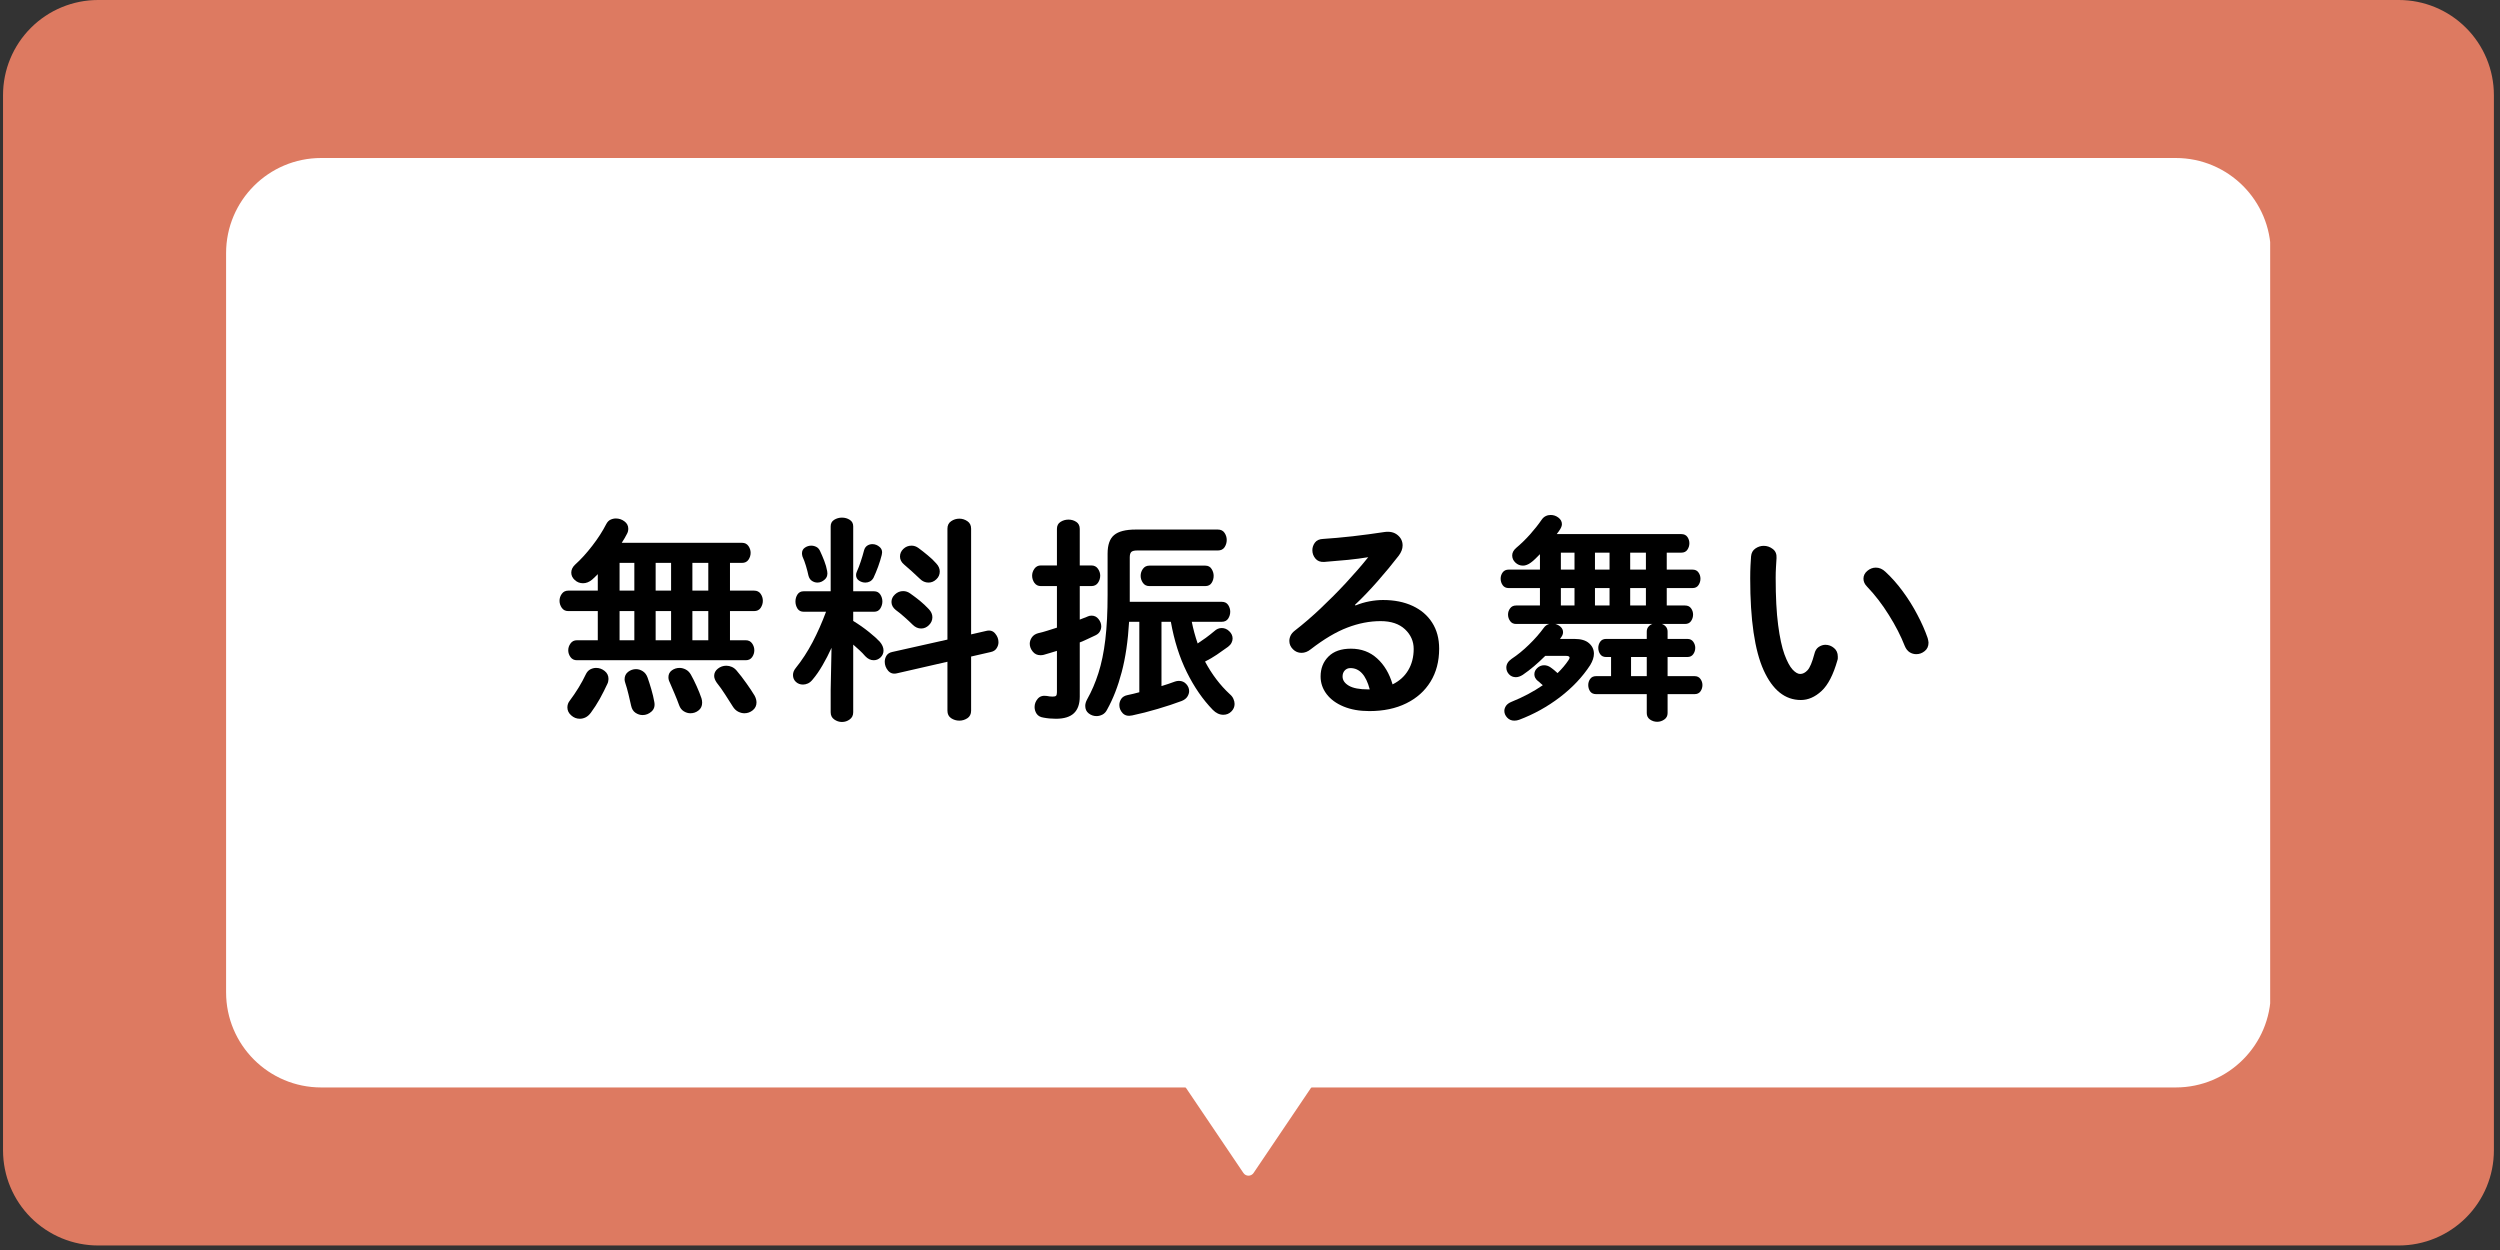 <svg xmlns="http://www.w3.org/2000/svg" xmlns:xlink="http://www.w3.org/1999/xlink" width="550" zoomAndPan="magnify" viewBox="0 0 412.5 206.25" height="275" preserveAspectRatio="xMidYMid meet" version="1.0"><rect x="0" y="0" width="412.5" height="206.25" fill="#333333" stroke="none"/><defs><g/><clipPath id="4f3710c6fd"><path d="M 0.5 0 L 411.504 0 L 411.504 205.504 L 0.5 205.504 Z M 0.5 0 " clip-rule="nonzero"/></clipPath><clipPath id="832799e90e"><path d="M 411.492 15.691 L 411.492 189.809 C 411.492 193.973 409.84 197.965 406.898 200.906 C 403.953 203.848 399.965 205.504 395.801 205.504 L 16.191 205.504 C 12.027 205.504 8.039 203.848 5.094 200.906 C 2.152 197.965 0.5 193.973 0.5 189.809 L 0.5 15.691 C 0.5 11.531 2.152 7.539 5.094 4.598 C 8.039 1.652 12.027 0 16.191 0 L 395.801 0 C 399.965 0 403.953 1.652 406.898 4.598 C 409.84 7.539 411.492 11.531 411.492 15.691 Z M 411.492 15.691 " clip-rule="nonzero"/></clipPath><clipPath id="6e7b3015ce"><path d="M 0.5 0 L 411.504 0 L 411.504 205.504 L 0.5 205.504 Z M 0.5 0 " clip-rule="nonzero"/></clipPath><clipPath id="d27d7d340d"><path d="M 411.492 15.691 L 411.492 189.809 C 411.492 193.973 409.84 197.965 406.898 200.906 C 403.953 203.848 399.965 205.504 395.801 205.504 L 16.191 205.504 C 12.027 205.504 8.039 203.848 5.094 200.906 C 2.152 197.965 0.5 193.973 0.5 189.809 L 0.5 15.691 C 0.5 11.531 2.152 7.539 5.094 4.598 C 8.039 1.652 12.027 0 16.191 0 L 395.801 0 C 399.965 0 403.953 1.652 406.898 4.598 C 409.84 7.539 411.492 11.531 411.492 15.691 Z M 411.492 15.691 " clip-rule="nonzero"/></clipPath><clipPath id="2193579175"><rect x="0" width="412" y="0" height="206"/></clipPath><clipPath id="547a9fc1f8"><path d="M 37.305 26.07 L 375 26.07 L 375 179.43 L 37.305 179.43 Z M 37.305 26.07 " clip-rule="nonzero"/></clipPath><clipPath id="20875cebf1"><path d="M 374.688 41.766 L 374.688 163.738 C 374.688 172.406 367.664 179.43 358.996 179.43 L 52.996 179.43 C 44.332 179.43 37.305 172.406 37.305 163.738 L 37.305 41.766 C 37.305 33.098 44.332 26.07 52.996 26.07 L 358.996 26.07 C 367.664 26.07 374.688 33.098 374.688 41.766 Z M 374.688 41.766 " clip-rule="nonzero"/></clipPath><clipPath id="a8aac032e5"><path d="M 0.305 0.07 L 337.738 0.07 L 337.738 153.43 L 0.305 153.43 Z M 0.305 0.07 " clip-rule="nonzero"/></clipPath><clipPath id="e40dcc6d10"><path d="M 337.688 15.766 L 337.688 137.738 C 337.688 146.406 330.664 153.43 321.996 153.43 L 15.996 153.43 C 7.332 153.43 0.305 146.406 0.305 137.738 L 0.305 15.766 C 0.305 7.098 7.332 0.07 15.996 0.07 L 321.996 0.07 C 330.664 0.07 337.688 7.098 337.688 15.766 Z M 337.688 15.766 " clip-rule="nonzero"/></clipPath><clipPath id="d53925de52"><rect x="0" width="338" y="0" height="154"/></clipPath><clipPath id="2c1f89993d"><path d="M 185.883 164.078 L 226.059 164.078 L 226.059 194 L 185.883 194 Z M 185.883 164.078 " clip-rule="nonzero"/></clipPath><clipPath id="81e4b99e37"><path d="M 206.836 193.543 L 225.883 165.32 C 226.047 165.074 226.066 164.762 225.926 164.5 C 225.789 164.242 225.52 164.078 225.227 164.078 L 186.777 164.078 C 186.48 164.078 186.211 164.242 186.074 164.5 C 185.938 164.762 185.953 165.074 186.117 165.32 L 205.164 193.543 C 205.352 193.82 205.664 193.988 206 193.988 C 206.336 193.988 206.648 193.82 206.836 193.543 Z M 206.836 193.543 " clip-rule="nonzero"/></clipPath><clipPath id="92640ff0cb"><path d="M 0.883 0.078 L 41.059 0.078 L 41.059 30 L 0.883 30 Z M 0.883 0.078 " clip-rule="nonzero"/></clipPath><clipPath id="d7f8c54527"><path d="M 21.836 29.543 L 40.883 1.32 C 41.047 1.074 41.066 0.762 40.926 0.5 C 40.789 0.242 40.52 0.078 40.227 0.078 L 1.777 0.078 C 1.48 0.078 1.211 0.242 1.074 0.5 C 0.938 0.762 0.953 1.074 1.117 1.32 L 20.164 29.543 C 20.352 29.82 20.664 29.988 21 29.988 C 21.336 29.988 21.648 29.82 21.836 29.543 Z M 21.836 29.543 " clip-rule="nonzero"/></clipPath><clipPath id="b48ad101c9"><rect x="0" width="42" y="0" height="30"/></clipPath></defs><g clip-path="url(#4f3710c6fd)"><g clip-path="url(#832799e90e)"><g><g clip-path="url(#2193579175)"><g clip-path="url(#6e7b3015ce)"><g clip-path="url(#d27d7d340d)"><path fill="#dd7a61" d="M 0.5 0 L 411.504 0 L 411.504 205.504 L 0.5 205.504 Z M 0.5 0 " fill-opacity="1" fill-rule="nonzero"/></g></g></g></g></g></g><g clip-path="url(#547a9fc1f8)"><g clip-path="url(#20875cebf1)"><g transform="matrix(1, 0, 0, 1, 37, 26)"><g clip-path="url(#d53925de52)"><g clip-path="url(#a8aac032e5)"><g clip-path="url(#e40dcc6d10)"><path fill="#ffffff" d="M 0.305 0.07 L 337.578 0.07 L 337.578 153.43 L 0.305 153.43 Z M 0.305 0.07 " fill-opacity="1" fill-rule="nonzero"/></g></g></g></g></g></g><g fill="#000000" fill-opacity="1"><g transform="translate(91.213, 115.829)"><g><path d="M 7.422 -10.188 L 7.422 -15 L 2.547 -15 C 2.086 -15 1.734 -15.176 1.484 -15.531 C 1.234 -15.895 1.109 -16.281 1.109 -16.688 C 1.109 -17.113 1.234 -17.5 1.484 -17.844 C 1.734 -18.195 2.086 -18.375 2.547 -18.375 L 7.422 -18.375 L 7.422 -21.094 C 7.254 -20.926 7.098 -20.77 6.953 -20.625 C 6.816 -20.477 6.664 -20.336 6.5 -20.203 C 6.02 -19.797 5.516 -19.594 4.984 -19.594 C 4.461 -19.594 4.008 -19.77 3.625 -20.125 C 3.238 -20.477 3.047 -20.883 3.047 -21.344 C 3.047 -21.82 3.25 -22.254 3.656 -22.641 C 4.633 -23.523 5.586 -24.57 6.516 -25.781 C 7.453 -26.988 8.223 -28.188 8.828 -29.375 C 9.016 -29.719 9.242 -29.953 9.516 -30.078 C 9.797 -30.211 10.094 -30.281 10.406 -30.281 C 10.926 -30.281 11.395 -30.125 11.812 -29.812 C 12.238 -29.5 12.453 -29.094 12.453 -28.594 C 12.453 -28.301 12.391 -28.035 12.266 -27.797 C 12.148 -27.555 12.016 -27.305 11.859 -27.047 C 11.703 -26.785 11.539 -26.523 11.375 -26.266 L 31.219 -26.266 C 31.688 -26.266 32.039 -26.086 32.281 -25.734 C 32.52 -25.391 32.641 -25.016 32.641 -24.609 C 32.641 -24.203 32.52 -23.82 32.281 -23.469 C 32.039 -23.125 31.688 -22.953 31.219 -22.953 L 29.234 -22.953 L 29.234 -18.375 L 33.219 -18.375 C 33.695 -18.375 34.055 -18.195 34.297 -17.844 C 34.535 -17.5 34.656 -17.113 34.656 -16.688 C 34.656 -16.281 34.535 -15.895 34.297 -15.531 C 34.055 -15.176 33.695 -15 33.219 -15 L 29.234 -15 L 29.234 -10.188 L 31.828 -10.188 C 32.297 -10.188 32.648 -10.008 32.891 -9.656 C 33.129 -9.312 33.25 -8.938 33.25 -8.531 C 33.25 -8.125 33.129 -7.75 32.891 -7.406 C 32.648 -7.062 32.297 -6.891 31.828 -6.891 L 3.984 -6.891 C 3.523 -6.891 3.172 -7.062 2.922 -7.406 C 2.672 -7.75 2.547 -8.125 2.547 -8.531 C 2.547 -8.938 2.672 -9.312 2.922 -9.656 C 3.172 -10.008 3.523 -10.188 3.984 -10.188 Z M 11.016 -10.188 L 13.453 -10.188 L 13.453 -15 L 11.016 -15 Z M 11.016 -18.375 L 13.453 -18.375 L 13.453 -22.953 L 11.016 -22.953 Z M 16.969 -22.953 L 16.969 -18.375 L 19.516 -18.375 L 19.516 -22.953 Z M 16.969 -15 L 16.969 -10.188 L 19.516 -10.188 L 19.516 -15 Z M 23.031 -22.953 L 23.031 -18.375 L 25.656 -18.375 L 25.656 -22.953 Z M 23.031 -15 L 23.031 -10.188 L 25.656 -10.188 L 25.656 -15 Z M 5.422 -4.516 C 5.609 -4.922 5.859 -5.207 6.172 -5.375 C 6.484 -5.539 6.805 -5.625 7.141 -5.625 C 7.66 -5.625 8.129 -5.457 8.547 -5.125 C 8.973 -4.789 9.188 -4.348 9.188 -3.797 C 9.188 -3.68 9.172 -3.551 9.141 -3.406 C 9.117 -3.258 9.07 -3.117 9 -2.984 C 8.625 -2.172 8.207 -1.348 7.75 -0.516 C 7.289 0.305 6.801 1.066 6.281 1.766 C 6.02 2.117 5.734 2.375 5.422 2.531 C 5.109 2.688 4.785 2.766 4.453 2.766 C 3.922 2.766 3.445 2.578 3.031 2.203 C 2.613 1.836 2.406 1.398 2.406 0.891 C 2.406 0.484 2.535 0.113 2.797 -0.219 C 3.297 -0.883 3.781 -1.598 4.25 -2.359 C 4.719 -3.129 5.109 -3.848 5.422 -4.516 Z M 15.641 -4.016 C 15.828 -3.492 16.031 -2.859 16.25 -2.109 C 16.469 -1.367 16.633 -0.664 16.75 0 C 16.875 0.664 16.719 1.191 16.281 1.578 C 15.852 1.961 15.363 2.156 14.812 2.156 C 14.406 2.156 14.016 2.031 13.641 1.781 C 13.273 1.531 13.035 1.141 12.922 0.609 C 12.797 0.035 12.648 -0.594 12.484 -1.281 C 12.316 -1.977 12.141 -2.602 11.953 -3.156 C 11.879 -3.375 11.844 -3.566 11.844 -3.734 C 11.844 -4.254 12.035 -4.664 12.422 -4.969 C 12.816 -5.27 13.254 -5.422 13.734 -5.422 C 14.117 -5.422 14.488 -5.305 14.844 -5.078 C 15.207 -4.848 15.473 -4.492 15.641 -4.016 Z M 30.312 -5.203 C 30.863 -4.555 31.406 -3.852 31.938 -3.094 C 32.477 -2.344 32.93 -1.66 33.297 -1.047 C 33.504 -0.66 33.609 -0.285 33.609 0.078 C 33.609 0.598 33.406 1.023 33 1.359 C 32.594 1.691 32.129 1.859 31.609 1.859 C 31.273 1.859 30.93 1.77 30.578 1.594 C 30.234 1.414 29.941 1.133 29.703 0.75 C 29.316 0.133 28.895 -0.523 28.438 -1.234 C 27.988 -1.941 27.523 -2.594 27.047 -3.188 C 26.766 -3.594 26.625 -3.969 26.625 -4.312 C 26.625 -4.781 26.828 -5.176 27.234 -5.5 C 27.641 -5.82 28.102 -5.984 28.625 -5.984 C 28.938 -5.984 29.234 -5.922 29.516 -5.797 C 29.805 -5.68 30.07 -5.484 30.312 -5.203 Z M 22.781 -4.516 C 23.094 -3.961 23.41 -3.328 23.734 -2.609 C 24.055 -1.898 24.32 -1.234 24.531 -0.609 C 24.602 -0.367 24.641 -0.129 24.641 0.109 C 24.641 0.66 24.441 1.086 24.047 1.391 C 23.66 1.703 23.211 1.859 22.703 1.859 C 22.328 1.859 21.961 1.75 21.609 1.531 C 21.266 1.32 21.008 0.988 20.844 0.531 C 20.625 -0.082 20.367 -0.727 20.078 -1.406 C 19.797 -2.094 19.523 -2.723 19.266 -3.297 C 19.141 -3.535 19.078 -3.801 19.078 -4.094 C 19.078 -4.57 19.266 -4.945 19.641 -5.219 C 20.016 -5.488 20.441 -5.625 20.922 -5.625 C 21.254 -5.625 21.594 -5.535 21.938 -5.359 C 22.281 -5.18 22.562 -4.898 22.781 -4.516 Z M 22.781 -4.516 "/></g></g></g><g fill="#000000" fill-opacity="1"><g transform="translate(129.952, 115.829)"><g><path d="M 7.109 -1.969 L 7.25 -8.938 C 6.789 -7.926 6.297 -6.969 5.766 -6.062 C 5.242 -5.156 4.707 -4.379 4.156 -3.734 C 3.914 -3.422 3.648 -3.195 3.359 -3.062 C 3.078 -2.938 2.805 -2.875 2.547 -2.875 C 2.086 -2.875 1.695 -3.02 1.375 -3.312 C 1.051 -3.613 0.891 -3.992 0.891 -4.453 C 0.891 -4.859 1.047 -5.25 1.359 -5.625 C 2.367 -6.875 3.289 -8.289 4.125 -9.875 C 4.957 -11.469 5.695 -13.141 6.344 -14.891 L 2.656 -14.891 C 2.195 -14.891 1.852 -15.066 1.625 -15.422 C 1.406 -15.785 1.297 -16.172 1.297 -16.578 C 1.297 -17.004 1.406 -17.391 1.625 -17.734 C 1.852 -18.086 2.188 -18.266 2.625 -18.266 L 7.109 -18.266 L 7.109 -28.984 C 7.109 -29.461 7.301 -29.82 7.688 -30.062 C 8.082 -30.301 8.508 -30.422 8.969 -30.422 C 9.445 -30.422 9.875 -30.301 10.25 -30.062 C 10.633 -29.82 10.828 -29.461 10.828 -28.984 L 10.828 -18.266 L 14.281 -18.266 C 14.727 -18.266 15.066 -18.086 15.297 -17.734 C 15.523 -17.391 15.641 -17.004 15.641 -16.578 C 15.641 -16.172 15.523 -15.785 15.297 -15.422 C 15.066 -15.066 14.727 -14.891 14.281 -14.891 L 10.828 -14.891 L 10.828 -13.375 C 11.766 -12.801 12.641 -12.188 13.453 -11.531 C 14.266 -10.875 14.852 -10.344 15.219 -9.938 C 15.625 -9.457 15.828 -8.977 15.828 -8.5 C 15.828 -8.051 15.664 -7.672 15.344 -7.359 C 15.02 -7.047 14.641 -6.891 14.203 -6.891 C 13.703 -6.891 13.238 -7.113 12.812 -7.562 C 12.52 -7.906 12.207 -8.227 11.875 -8.531 C 11.539 -8.844 11.191 -9.156 10.828 -9.469 L 10.828 1.688 C 10.828 2.207 10.633 2.602 10.25 2.875 C 9.875 3.156 9.445 3.297 8.969 3.297 C 8.508 3.297 8.082 3.156 7.688 2.875 C 7.301 2.602 7.109 2.207 7.109 1.688 Z M 30.281 -11.156 L 32.797 -11.734 C 33.41 -11.879 33.895 -11.734 34.25 -11.297 C 34.613 -10.867 34.797 -10.391 34.797 -9.859 C 34.797 -9.504 34.691 -9.172 34.484 -8.859 C 34.285 -8.547 33.973 -8.344 33.547 -8.25 L 30.281 -7.5 L 30.281 1.438 C 30.281 1.988 30.078 2.398 29.672 2.672 C 29.266 2.941 28.82 3.078 28.344 3.078 C 27.844 3.078 27.391 2.941 26.984 2.672 C 26.578 2.398 26.375 1.988 26.375 1.438 L 26.375 -6.641 L 18.047 -4.734 C 17.441 -4.586 16.953 -4.734 16.578 -5.172 C 16.211 -5.617 16.031 -6.109 16.031 -6.641 C 16.031 -6.992 16.125 -7.328 16.312 -7.641 C 16.508 -7.953 16.82 -8.156 17.25 -8.25 L 26.375 -10.297 L 26.375 -28.594 C 26.375 -29.145 26.578 -29.555 26.984 -29.828 C 27.391 -30.109 27.844 -30.25 28.344 -30.25 C 28.82 -30.25 29.266 -30.109 29.672 -29.828 C 30.078 -29.555 30.281 -29.145 30.281 -28.594 Z M 12.625 -25.047 C 12.719 -25.379 12.891 -25.629 13.141 -25.797 C 13.398 -25.961 13.68 -26.047 13.984 -26.047 C 14.441 -26.047 14.848 -25.883 15.203 -25.562 C 15.566 -25.238 15.676 -24.801 15.531 -24.25 C 15.383 -23.656 15.188 -23.016 14.938 -22.328 C 14.688 -21.648 14.43 -21.035 14.172 -20.484 C 14.023 -20.223 13.832 -20.023 13.594 -19.891 C 13.352 -19.766 13.102 -19.703 12.844 -19.703 C 12.457 -19.703 12.102 -19.812 11.781 -20.031 C 11.457 -20.258 11.297 -20.566 11.297 -20.953 C 11.297 -21.141 11.344 -21.332 11.438 -21.531 C 11.656 -22.008 11.863 -22.551 12.062 -23.156 C 12.27 -23.77 12.457 -24.398 12.625 -25.047 Z M 5.344 -24.938 C 5.582 -24.438 5.816 -23.891 6.047 -23.297 C 6.273 -22.711 6.438 -22.145 6.531 -21.594 C 6.645 -21.02 6.516 -20.562 6.141 -20.219 C 5.773 -19.875 5.367 -19.703 4.922 -19.703 C 4.609 -19.703 4.305 -19.797 4.016 -19.984 C 3.734 -20.172 3.539 -20.469 3.438 -20.875 C 3.344 -21.332 3.207 -21.859 3.031 -22.453 C 2.852 -23.055 2.664 -23.562 2.469 -23.969 C 2.406 -24.176 2.375 -24.363 2.375 -24.531 C 2.375 -24.938 2.535 -25.25 2.859 -25.469 C 3.18 -25.688 3.531 -25.797 3.906 -25.797 C 4.195 -25.797 4.473 -25.727 4.734 -25.594 C 4.992 -25.469 5.195 -25.25 5.344 -24.938 Z M 21.594 -25.406 C 22.094 -25.039 22.602 -24.641 23.125 -24.203 C 23.656 -23.773 24.125 -23.328 24.531 -22.859 C 24.914 -22.453 25.109 -22.008 25.109 -21.531 C 25.109 -21.02 24.914 -20.586 24.531 -20.234 C 24.156 -19.879 23.727 -19.703 23.25 -19.703 C 22.719 -19.703 22.25 -19.906 21.844 -20.312 C 21.414 -20.719 20.973 -21.129 20.516 -21.547 C 20.066 -21.961 19.641 -22.336 19.234 -22.672 C 18.773 -23.055 18.547 -23.5 18.547 -24 C 18.547 -24.477 18.727 -24.895 19.094 -25.25 C 19.469 -25.613 19.922 -25.797 20.453 -25.797 C 20.859 -25.797 21.238 -25.664 21.594 -25.406 Z M 20.234 -17.906 C 20.785 -17.52 21.316 -17.117 21.828 -16.703 C 22.336 -16.285 22.832 -15.82 23.312 -15.312 C 23.695 -14.906 23.891 -14.461 23.891 -13.984 C 23.891 -13.484 23.695 -13.047 23.312 -12.672 C 22.938 -12.305 22.508 -12.125 22.031 -12.125 C 21.531 -12.125 21.07 -12.328 20.656 -12.734 C 20.25 -13.141 19.789 -13.566 19.281 -14.016 C 18.77 -14.473 18.297 -14.859 17.859 -15.172 C 17.379 -15.555 17.141 -16 17.141 -16.5 C 17.141 -16.977 17.332 -17.395 17.719 -17.75 C 18.102 -18.113 18.555 -18.297 19.078 -18.297 C 19.492 -18.297 19.879 -18.164 20.234 -17.906 Z M 20.234 -17.906 "/></g></g></g><g fill="#000000" fill-opacity="1"><g transform="translate(168.691, 115.829)"><g><path d="M 32.891 -13.234 L 27.953 -13.234 C 28.191 -12.035 28.516 -10.844 28.922 -9.656 C 29.348 -9.938 29.801 -10.25 30.281 -10.594 C 30.758 -10.945 31.223 -11.312 31.672 -11.688 C 32.035 -12.031 32.441 -12.203 32.891 -12.203 C 33.367 -12.203 33.785 -12.023 34.141 -11.672 C 34.504 -11.328 34.688 -10.926 34.688 -10.469 C 34.688 -10.227 34.625 -9.988 34.5 -9.75 C 34.383 -9.52 34.195 -9.305 33.938 -9.109 C 33.344 -8.68 32.727 -8.25 32.094 -7.812 C 31.457 -7.383 30.805 -7.004 30.141 -6.672 C 31.266 -4.566 32.625 -2.773 34.219 -1.297 C 34.508 -1.055 34.711 -0.789 34.828 -0.5 C 34.953 -0.219 35.016 0.055 35.016 0.328 C 35.016 0.805 34.832 1.223 34.469 1.578 C 34.113 1.93 33.676 2.109 33.156 2.109 C 32.531 2.109 31.953 1.836 31.422 1.297 C 29.773 -0.398 28.348 -2.469 27.141 -4.906 C 25.93 -7.352 25.051 -10.129 24.5 -13.234 L 22.953 -13.234 L 22.953 -2.625 C 23.336 -2.738 23.711 -2.859 24.078 -2.984 C 24.453 -3.117 24.82 -3.25 25.188 -3.375 C 25.395 -3.445 25.609 -3.484 25.828 -3.484 C 26.328 -3.484 26.734 -3.305 27.047 -2.953 C 27.359 -2.609 27.516 -2.223 27.516 -1.797 C 27.516 -1.484 27.414 -1.176 27.219 -0.875 C 27.031 -0.582 26.723 -0.348 26.297 -0.172 C 25.117 0.273 23.797 0.711 22.328 1.141 C 20.859 1.578 19.453 1.938 18.109 2.219 C 17.441 2.363 16.922 2.238 16.547 1.844 C 16.18 1.445 16 1 16 0.5 C 16 0.145 16.102 -0.191 16.312 -0.516 C 16.531 -0.836 16.879 -1.047 17.359 -1.141 C 17.672 -1.211 17.992 -1.285 18.328 -1.359 C 18.66 -1.43 18.984 -1.516 19.297 -1.609 L 19.297 -13.234 L 17.609 -13.234 C 17.422 -10.055 17.016 -7.289 16.391 -4.938 C 15.773 -2.582 14.973 -0.52 13.984 1.25 C 13.797 1.633 13.539 1.91 13.219 2.078 C 12.895 2.242 12.566 2.328 12.234 2.328 C 11.754 2.328 11.32 2.176 10.938 1.875 C 10.562 1.582 10.375 1.172 10.375 0.641 C 10.375 0.305 10.477 -0.051 10.688 -0.438 C 11.426 -1.75 12.047 -3.191 12.547 -4.766 C 13.055 -6.348 13.438 -8.191 13.688 -10.297 C 13.938 -12.398 14.062 -14.863 14.062 -17.688 L 14.062 -24.469 C 14.062 -25.926 14.422 -26.953 15.141 -27.547 C 15.859 -28.148 17.039 -28.453 18.688 -28.453 L 32.25 -28.453 C 32.75 -28.453 33.117 -28.27 33.359 -27.906 C 33.598 -27.551 33.719 -27.16 33.719 -26.734 C 33.719 -26.297 33.598 -25.895 33.359 -25.531 C 33.117 -25.176 32.75 -25 32.25 -25 L 18.938 -25 C 18.457 -25 18.133 -24.914 17.969 -24.75 C 17.801 -24.582 17.719 -24.285 17.719 -23.859 L 17.719 -17.438 C 17.719 -17.289 17.719 -17.141 17.719 -16.984 C 17.719 -16.828 17.719 -16.676 17.719 -16.531 L 32.891 -16.531 C 33.367 -16.531 33.723 -16.359 33.953 -16.016 C 34.18 -15.672 34.297 -15.297 34.297 -14.891 C 34.297 -14.484 34.18 -14.102 33.953 -13.75 C 33.723 -13.406 33.367 -13.234 32.891 -13.234 Z M 9.469 -22.531 L 11.375 -22.531 C 11.852 -22.531 12.219 -22.348 12.469 -21.984 C 12.719 -21.629 12.844 -21.25 12.844 -20.844 C 12.844 -20.414 12.719 -20.02 12.469 -19.656 C 12.219 -19.301 11.852 -19.125 11.375 -19.125 L 9.469 -19.125 L 9.469 -13.594 C 9.688 -13.688 9.898 -13.77 10.109 -13.844 C 10.328 -13.914 10.535 -14 10.734 -14.094 C 10.941 -14.195 11.164 -14.25 11.406 -14.25 C 11.883 -14.25 12.27 -14.062 12.562 -13.688 C 12.863 -13.312 13.016 -12.91 13.016 -12.484 C 13.016 -12.191 12.941 -11.914 12.797 -11.656 C 12.66 -11.395 12.426 -11.18 12.094 -11.016 C 11.688 -10.828 11.266 -10.629 10.828 -10.422 C 10.398 -10.211 9.945 -10.016 9.469 -9.828 L 9.469 -0.891 C 9.469 0.328 9.148 1.238 8.516 1.844 C 7.879 2.457 6.883 2.766 5.531 2.766 C 4.812 2.766 4.129 2.703 3.484 2.578 C 2.973 2.504 2.598 2.297 2.359 1.953 C 2.129 1.609 2.016 1.234 2.016 0.828 C 2.016 0.328 2.188 -0.125 2.531 -0.531 C 2.875 -0.938 3.367 -1.094 4.016 -1 C 4.348 -0.926 4.68 -0.891 5.016 -0.891 C 5.285 -0.891 5.469 -0.938 5.562 -1.031 C 5.656 -1.133 5.703 -1.328 5.703 -1.609 L 5.703 -8.438 C 5.316 -8.332 4.941 -8.219 4.578 -8.094 C 4.223 -7.977 3.867 -7.875 3.516 -7.781 C 3.422 -7.758 3.332 -7.742 3.25 -7.734 C 3.164 -7.723 3.078 -7.719 2.984 -7.719 C 2.453 -7.719 2.023 -7.922 1.703 -8.328 C 1.379 -8.734 1.219 -9.16 1.219 -9.609 C 1.219 -9.973 1.332 -10.32 1.562 -10.656 C 1.789 -10.988 2.129 -11.219 2.578 -11.344 C 3.086 -11.457 3.602 -11.598 4.125 -11.766 C 4.656 -11.93 5.18 -12.098 5.703 -12.266 L 5.703 -19.125 L 3.047 -19.125 C 2.598 -19.125 2.242 -19.301 1.984 -19.656 C 1.734 -20.02 1.609 -20.414 1.609 -20.844 C 1.609 -21.25 1.734 -21.629 1.984 -21.984 C 2.242 -22.348 2.598 -22.531 3.047 -22.531 L 5.703 -22.531 L 5.703 -28.562 C 5.703 -29.082 5.898 -29.469 6.297 -29.719 C 6.691 -29.969 7.129 -30.094 7.609 -30.094 C 8.086 -30.094 8.516 -29.969 8.891 -29.719 C 9.273 -29.469 9.469 -29.082 9.469 -28.562 Z M 20.953 -22.5 L 30.172 -22.5 C 30.648 -22.5 31 -22.316 31.219 -21.953 C 31.445 -21.598 31.562 -21.219 31.562 -20.812 C 31.562 -20.375 31.445 -19.984 31.219 -19.641 C 31 -19.297 30.648 -19.125 30.172 -19.125 L 20.953 -19.125 C 20.492 -19.125 20.141 -19.301 19.891 -19.656 C 19.641 -20.02 19.516 -20.406 19.516 -20.812 C 19.516 -21.238 19.641 -21.625 19.891 -21.969 C 20.141 -22.32 20.492 -22.5 20.953 -22.5 Z M 20.953 -22.5 "/></g></g></g><g fill="#000000" fill-opacity="1"><g transform="translate(207.43, 115.829)"><g><path d="M 16.141 -16.031 L 16.219 -15.922 C 16.977 -16.234 17.75 -16.461 18.531 -16.609 C 19.312 -16.754 20.055 -16.828 20.766 -16.828 C 22.629 -16.828 24.254 -16.504 25.641 -15.859 C 27.035 -15.211 28.113 -14.289 28.875 -13.094 C 29.645 -11.895 30.031 -10.461 30.031 -8.797 C 30.031 -6.711 29.555 -4.898 28.609 -3.359 C 27.66 -1.816 26.328 -0.625 24.609 0.219 C 22.891 1.07 20.859 1.5 18.516 1.5 C 16.891 1.5 15.473 1.25 14.266 0.75 C 13.055 0.25 12.117 -0.438 11.453 -1.312 C 10.797 -2.188 10.469 -3.148 10.469 -4.203 C 10.469 -5.535 10.898 -6.633 11.766 -7.5 C 12.629 -8.363 13.863 -8.797 15.469 -8.797 C 17.188 -8.797 18.629 -8.258 19.797 -7.188 C 20.973 -6.125 21.82 -4.695 22.344 -2.906 C 23.469 -3.457 24.328 -4.234 24.922 -5.234 C 25.523 -6.242 25.828 -7.414 25.828 -8.75 C 25.828 -10.02 25.348 -11.102 24.391 -12 C 23.43 -12.895 22.094 -13.344 20.375 -13.344 C 18.562 -13.344 16.734 -12.988 14.891 -12.281 C 13.047 -11.582 11.023 -10.383 8.828 -8.688 C 8.348 -8.301 7.844 -8.109 7.312 -8.109 C 6.77 -8.109 6.301 -8.305 5.906 -8.703 C 5.508 -9.098 5.312 -9.555 5.312 -10.078 C 5.312 -10.367 5.379 -10.66 5.516 -10.953 C 5.66 -11.254 5.891 -11.523 6.203 -11.766 C 7.586 -12.836 9.004 -14.055 10.453 -15.422 C 11.898 -16.785 13.301 -18.195 14.656 -19.656 C 16.008 -21.113 17.234 -22.523 18.328 -23.891 C 17.328 -23.723 16.219 -23.578 15 -23.453 C 13.781 -23.336 12.461 -23.223 11.047 -23.109 C 10.422 -23.078 9.941 -23.266 9.609 -23.672 C 9.273 -24.078 9.109 -24.535 9.109 -25.047 C 9.109 -25.492 9.25 -25.91 9.531 -26.297 C 9.82 -26.68 10.27 -26.883 10.875 -26.906 C 12.332 -27 13.957 -27.145 15.75 -27.344 C 17.539 -27.551 19.297 -27.785 21.016 -28.047 C 21.898 -28.172 22.617 -28.004 23.172 -27.547 C 23.723 -27.098 24 -26.523 24 -25.828 C 24 -25.273 23.785 -24.711 23.359 -24.141 C 22.305 -22.773 21.141 -21.363 19.859 -19.906 C 18.578 -18.445 17.336 -17.156 16.141 -16.031 Z M 18.578 -2.078 C 17.961 -4.422 16.898 -5.594 15.391 -5.594 C 15.004 -5.594 14.691 -5.461 14.453 -5.203 C 14.211 -4.941 14.094 -4.609 14.094 -4.203 C 14.094 -3.598 14.438 -3.094 15.125 -2.688 C 15.82 -2.281 16.879 -2.078 18.297 -2.078 C 18.348 -2.078 18.395 -2.078 18.438 -2.078 C 18.488 -2.078 18.535 -2.078 18.578 -2.078 Z M 18.578 -2.078 "/></g></g></g><g fill="#000000" fill-opacity="1"><g transform="translate(246.169, 115.829)"><g><path d="M 9.438 -12.875 L 3.984 -12.875 C 3.555 -12.875 3.227 -13.035 3 -13.359 C 2.77 -13.68 2.656 -14.035 2.656 -14.422 C 2.656 -14.805 2.77 -15.148 3 -15.453 C 3.227 -15.766 3.555 -15.922 3.984 -15.922 L 7.922 -15.922 L 7.922 -18.797 L 2.766 -18.797 C 2.328 -18.797 1.992 -18.957 1.766 -19.281 C 1.547 -19.602 1.438 -19.957 1.438 -20.344 C 1.438 -20.727 1.547 -21.07 1.766 -21.375 C 1.992 -21.688 2.328 -21.844 2.766 -21.844 L 7.922 -21.844 L 7.922 -24.391 C 7.68 -24.148 7.438 -23.906 7.188 -23.656 C 6.938 -23.406 6.68 -23.188 6.422 -23 C 6.203 -22.832 5.977 -22.707 5.75 -22.625 C 5.531 -22.539 5.32 -22.5 5.125 -22.5 C 4.645 -22.5 4.227 -22.664 3.875 -23 C 3.52 -23.332 3.344 -23.727 3.344 -24.188 C 3.344 -24.633 3.566 -25.051 4.016 -25.438 C 4.785 -26.082 5.535 -26.812 6.266 -27.625 C 6.992 -28.438 7.645 -29.258 8.219 -30.094 C 8.406 -30.363 8.625 -30.555 8.875 -30.672 C 9.125 -30.797 9.395 -30.859 9.688 -30.859 C 10.164 -30.859 10.594 -30.711 10.969 -30.422 C 11.352 -30.129 11.547 -29.77 11.547 -29.344 C 11.547 -29.102 11.453 -28.828 11.266 -28.516 C 11.117 -28.273 10.926 -28.004 10.688 -27.703 L 31.25 -27.703 C 31.695 -27.703 32.031 -27.547 32.25 -27.234 C 32.469 -26.922 32.578 -26.57 32.578 -26.188 C 32.578 -25.801 32.469 -25.445 32.25 -25.125 C 32.031 -24.801 31.695 -24.641 31.25 -24.641 L 28.844 -24.641 L 28.844 -21.844 L 33.078 -21.844 C 33.535 -21.844 33.867 -21.688 34.078 -21.375 C 34.297 -21.07 34.406 -20.727 34.406 -20.344 C 34.406 -19.957 34.297 -19.602 34.078 -19.281 C 33.867 -18.957 33.535 -18.797 33.078 -18.797 L 28.844 -18.797 L 28.844 -15.922 L 31.859 -15.922 C 32.305 -15.922 32.641 -15.766 32.859 -15.453 C 33.078 -15.148 33.188 -14.805 33.188 -14.422 C 33.188 -14.035 33.078 -13.68 32.859 -13.359 C 32.641 -13.035 32.305 -12.875 31.859 -12.875 L 28.047 -12.875 C 28.316 -12.781 28.539 -12.625 28.719 -12.406 C 28.895 -12.195 28.984 -11.926 28.984 -11.594 L 28.984 -10.406 L 32.25 -10.406 C 32.676 -10.406 33 -10.25 33.219 -9.938 C 33.438 -9.625 33.547 -9.289 33.547 -8.938 C 33.547 -8.551 33.438 -8.203 33.219 -7.891 C 33 -7.578 32.676 -7.422 32.25 -7.422 L 28.984 -7.422 L 28.984 -4.266 L 33.438 -4.266 C 33.863 -4.266 34.188 -4.109 34.406 -3.797 C 34.625 -3.492 34.734 -3.16 34.734 -2.797 C 34.734 -2.41 34.625 -2.062 34.406 -1.75 C 34.188 -1.445 33.863 -1.297 33.438 -1.297 L 28.984 -1.297 L 28.984 1.828 C 28.984 2.285 28.801 2.641 28.438 2.891 C 28.082 3.141 27.691 3.266 27.266 3.266 C 26.836 3.266 26.441 3.141 26.078 2.891 C 25.723 2.641 25.547 2.285 25.547 1.828 L 25.547 -1.297 L 17.188 -1.297 C 16.75 -1.297 16.422 -1.445 16.203 -1.75 C 15.992 -2.062 15.891 -2.41 15.891 -2.797 C 15.891 -3.16 15.992 -3.492 16.203 -3.797 C 16.422 -4.109 16.75 -4.266 17.188 -4.266 L 19.656 -4.266 L 19.656 -7.422 L 18.828 -7.422 C 18.398 -7.422 18.078 -7.578 17.859 -7.891 C 17.648 -8.203 17.547 -8.551 17.547 -8.938 C 17.547 -9.289 17.648 -9.625 17.859 -9.938 C 18.078 -10.25 18.398 -10.406 18.828 -10.406 L 25.547 -10.406 L 25.547 -11.594 C 25.547 -11.926 25.633 -12.195 25.812 -12.406 C 25.988 -12.625 26.207 -12.781 26.469 -12.875 L 10.469 -12.875 C 10.812 -12.781 11.109 -12.613 11.359 -12.375 C 11.609 -12.133 11.734 -11.848 11.734 -11.516 C 11.734 -11.223 11.625 -10.938 11.406 -10.656 C 11.383 -10.633 11.359 -10.598 11.328 -10.547 C 11.305 -10.492 11.273 -10.445 11.234 -10.406 L 13.625 -10.406 C 14.688 -10.406 15.484 -10.172 16.016 -9.703 C 16.555 -9.234 16.828 -8.656 16.828 -7.969 C 16.828 -7.395 16.625 -6.77 16.219 -6.094 C 14.945 -4.133 13.273 -2.363 11.203 -0.781 C 9.141 0.789 6.898 2.031 4.484 2.938 C 4.223 3.031 3.957 3.078 3.688 3.078 C 3.219 3.078 2.828 2.91 2.516 2.578 C 2.203 2.242 2.047 1.875 2.047 1.469 C 2.047 1.188 2.141 0.906 2.328 0.625 C 2.523 0.352 2.828 0.133 3.234 -0.031 C 5.141 -0.801 6.859 -1.711 8.391 -2.766 C 8.242 -2.879 8.102 -3.004 7.969 -3.141 C 7.844 -3.273 7.707 -3.391 7.562 -3.484 C 7.188 -3.797 7 -4.156 7 -4.562 C 7 -4.969 7.16 -5.316 7.484 -5.609 C 7.805 -5.91 8.18 -6.062 8.609 -6.062 C 8.992 -6.062 9.352 -5.941 9.688 -5.703 C 10.039 -5.461 10.422 -5.148 10.828 -4.766 C 11.547 -5.461 12.145 -6.172 12.625 -6.891 C 12.75 -7.078 12.812 -7.219 12.812 -7.312 C 12.812 -7.508 12.617 -7.609 12.234 -7.609 L 8.797 -7.609 C 8.191 -7.004 7.578 -6.438 6.953 -5.906 C 6.336 -5.383 5.719 -4.91 5.094 -4.484 C 4.688 -4.223 4.305 -4.094 3.953 -4.094 C 3.492 -4.094 3.113 -4.254 2.812 -4.578 C 2.52 -4.898 2.375 -5.266 2.375 -5.672 C 2.375 -6.223 2.66 -6.703 3.234 -7.109 C 4.211 -7.754 5.172 -8.535 6.109 -9.453 C 7.055 -10.367 7.879 -11.305 8.578 -12.266 C 8.785 -12.555 9.07 -12.758 9.438 -12.875 Z M 11.375 -15.922 L 13.625 -15.922 L 13.625 -18.797 L 11.375 -18.797 Z M 25.406 -15.922 L 25.406 -18.797 L 22.812 -18.797 L 22.812 -15.922 Z M 19.406 -15.922 L 19.406 -18.797 L 17 -18.797 L 17 -15.922 Z M 11.375 -21.844 L 13.625 -21.844 L 13.625 -24.641 L 11.375 -24.641 Z M 17 -24.641 L 17 -21.844 L 19.406 -21.844 L 19.406 -24.641 Z M 22.812 -24.641 L 22.812 -21.844 L 25.406 -21.844 L 25.406 -24.641 Z M 22.953 -4.266 L 25.547 -4.266 L 25.547 -7.422 L 22.953 -7.422 Z M 22.953 -4.266 "/></g></g></g><g fill="#000000" fill-opacity="1"><g transform="translate(284.909, 115.829)"><g><path d="M 4.016 -24.031 C 4.066 -24.602 4.305 -25.035 4.734 -25.328 C 5.16 -25.617 5.613 -25.766 6.094 -25.766 C 6.645 -25.766 7.145 -25.594 7.594 -25.25 C 8.051 -24.914 8.258 -24.414 8.219 -23.75 C 8.188 -23.195 8.156 -22.676 8.125 -22.188 C 8.094 -21.695 8.078 -21.129 8.078 -20.484 C 8.078 -17.348 8.211 -14.75 8.484 -12.688 C 8.754 -10.633 9.102 -9.02 9.531 -7.844 C 9.969 -6.676 10.41 -5.848 10.859 -5.359 C 11.316 -4.867 11.738 -4.625 12.125 -4.625 C 12.551 -4.625 12.957 -4.832 13.344 -5.25 C 13.727 -5.676 14.098 -6.555 14.453 -7.891 C 14.578 -8.441 14.816 -8.836 15.172 -9.078 C 15.535 -9.316 15.906 -9.438 16.281 -9.438 C 16.812 -9.438 17.285 -9.258 17.703 -8.906 C 18.117 -8.562 18.328 -8.094 18.328 -7.5 C 18.328 -7.406 18.328 -7.305 18.328 -7.203 C 18.328 -7.109 18.305 -7.004 18.266 -6.891 C 17.586 -4.492 16.711 -2.801 15.641 -1.812 C 14.566 -0.82 13.43 -0.328 12.234 -0.328 C 9.629 -0.328 7.582 -1.961 6.094 -5.234 C 4.613 -8.516 3.875 -13.562 3.875 -20.375 C 3.875 -21.207 3.891 -21.91 3.922 -22.484 C 3.961 -23.066 3.992 -23.582 4.016 -24.031 Z M 26.188 -21.484 C 27.195 -20.555 28.156 -19.473 29.062 -18.234 C 29.969 -17.004 30.77 -15.719 31.469 -14.375 C 32.176 -13.039 32.738 -11.766 33.156 -10.547 C 33.195 -10.398 33.227 -10.266 33.25 -10.141 C 33.281 -10.023 33.297 -9.91 33.297 -9.797 C 33.297 -9.191 33.082 -8.723 32.656 -8.391 C 32.238 -8.055 31.781 -7.891 31.281 -7.891 C 30.895 -7.891 30.531 -7.992 30.188 -8.203 C 29.844 -8.422 29.57 -8.77 29.375 -9.25 C 28.727 -10.906 27.852 -12.609 26.75 -14.359 C 25.656 -16.117 24.461 -17.672 23.172 -19.016 C 22.766 -19.422 22.562 -19.863 22.562 -20.344 C 22.562 -20.844 22.77 -21.27 23.188 -21.625 C 23.613 -21.988 24.086 -22.172 24.609 -22.172 C 25.18 -22.172 25.707 -21.941 26.188 -21.484 Z M 26.188 -21.484 "/></g></g></g><g clip-path="url(#2c1f89993d)"><g clip-path="url(#81e4b99e37)"><g transform="matrix(1, 0, 0, 1, 185, 164)"><g clip-path="url(#b48ad101c9)"><g clip-path="url(#92640ff0cb)"><g clip-path="url(#d7f8c54527)"><path fill="#ffffff" d="M 0.281 0.078 L 41.777 0.078 L 41.777 30.781 L 0.281 30.781 Z M 0.281 0.078 " fill-opacity="1" fill-rule="nonzero"/></g></g></g></g></g></g></svg>